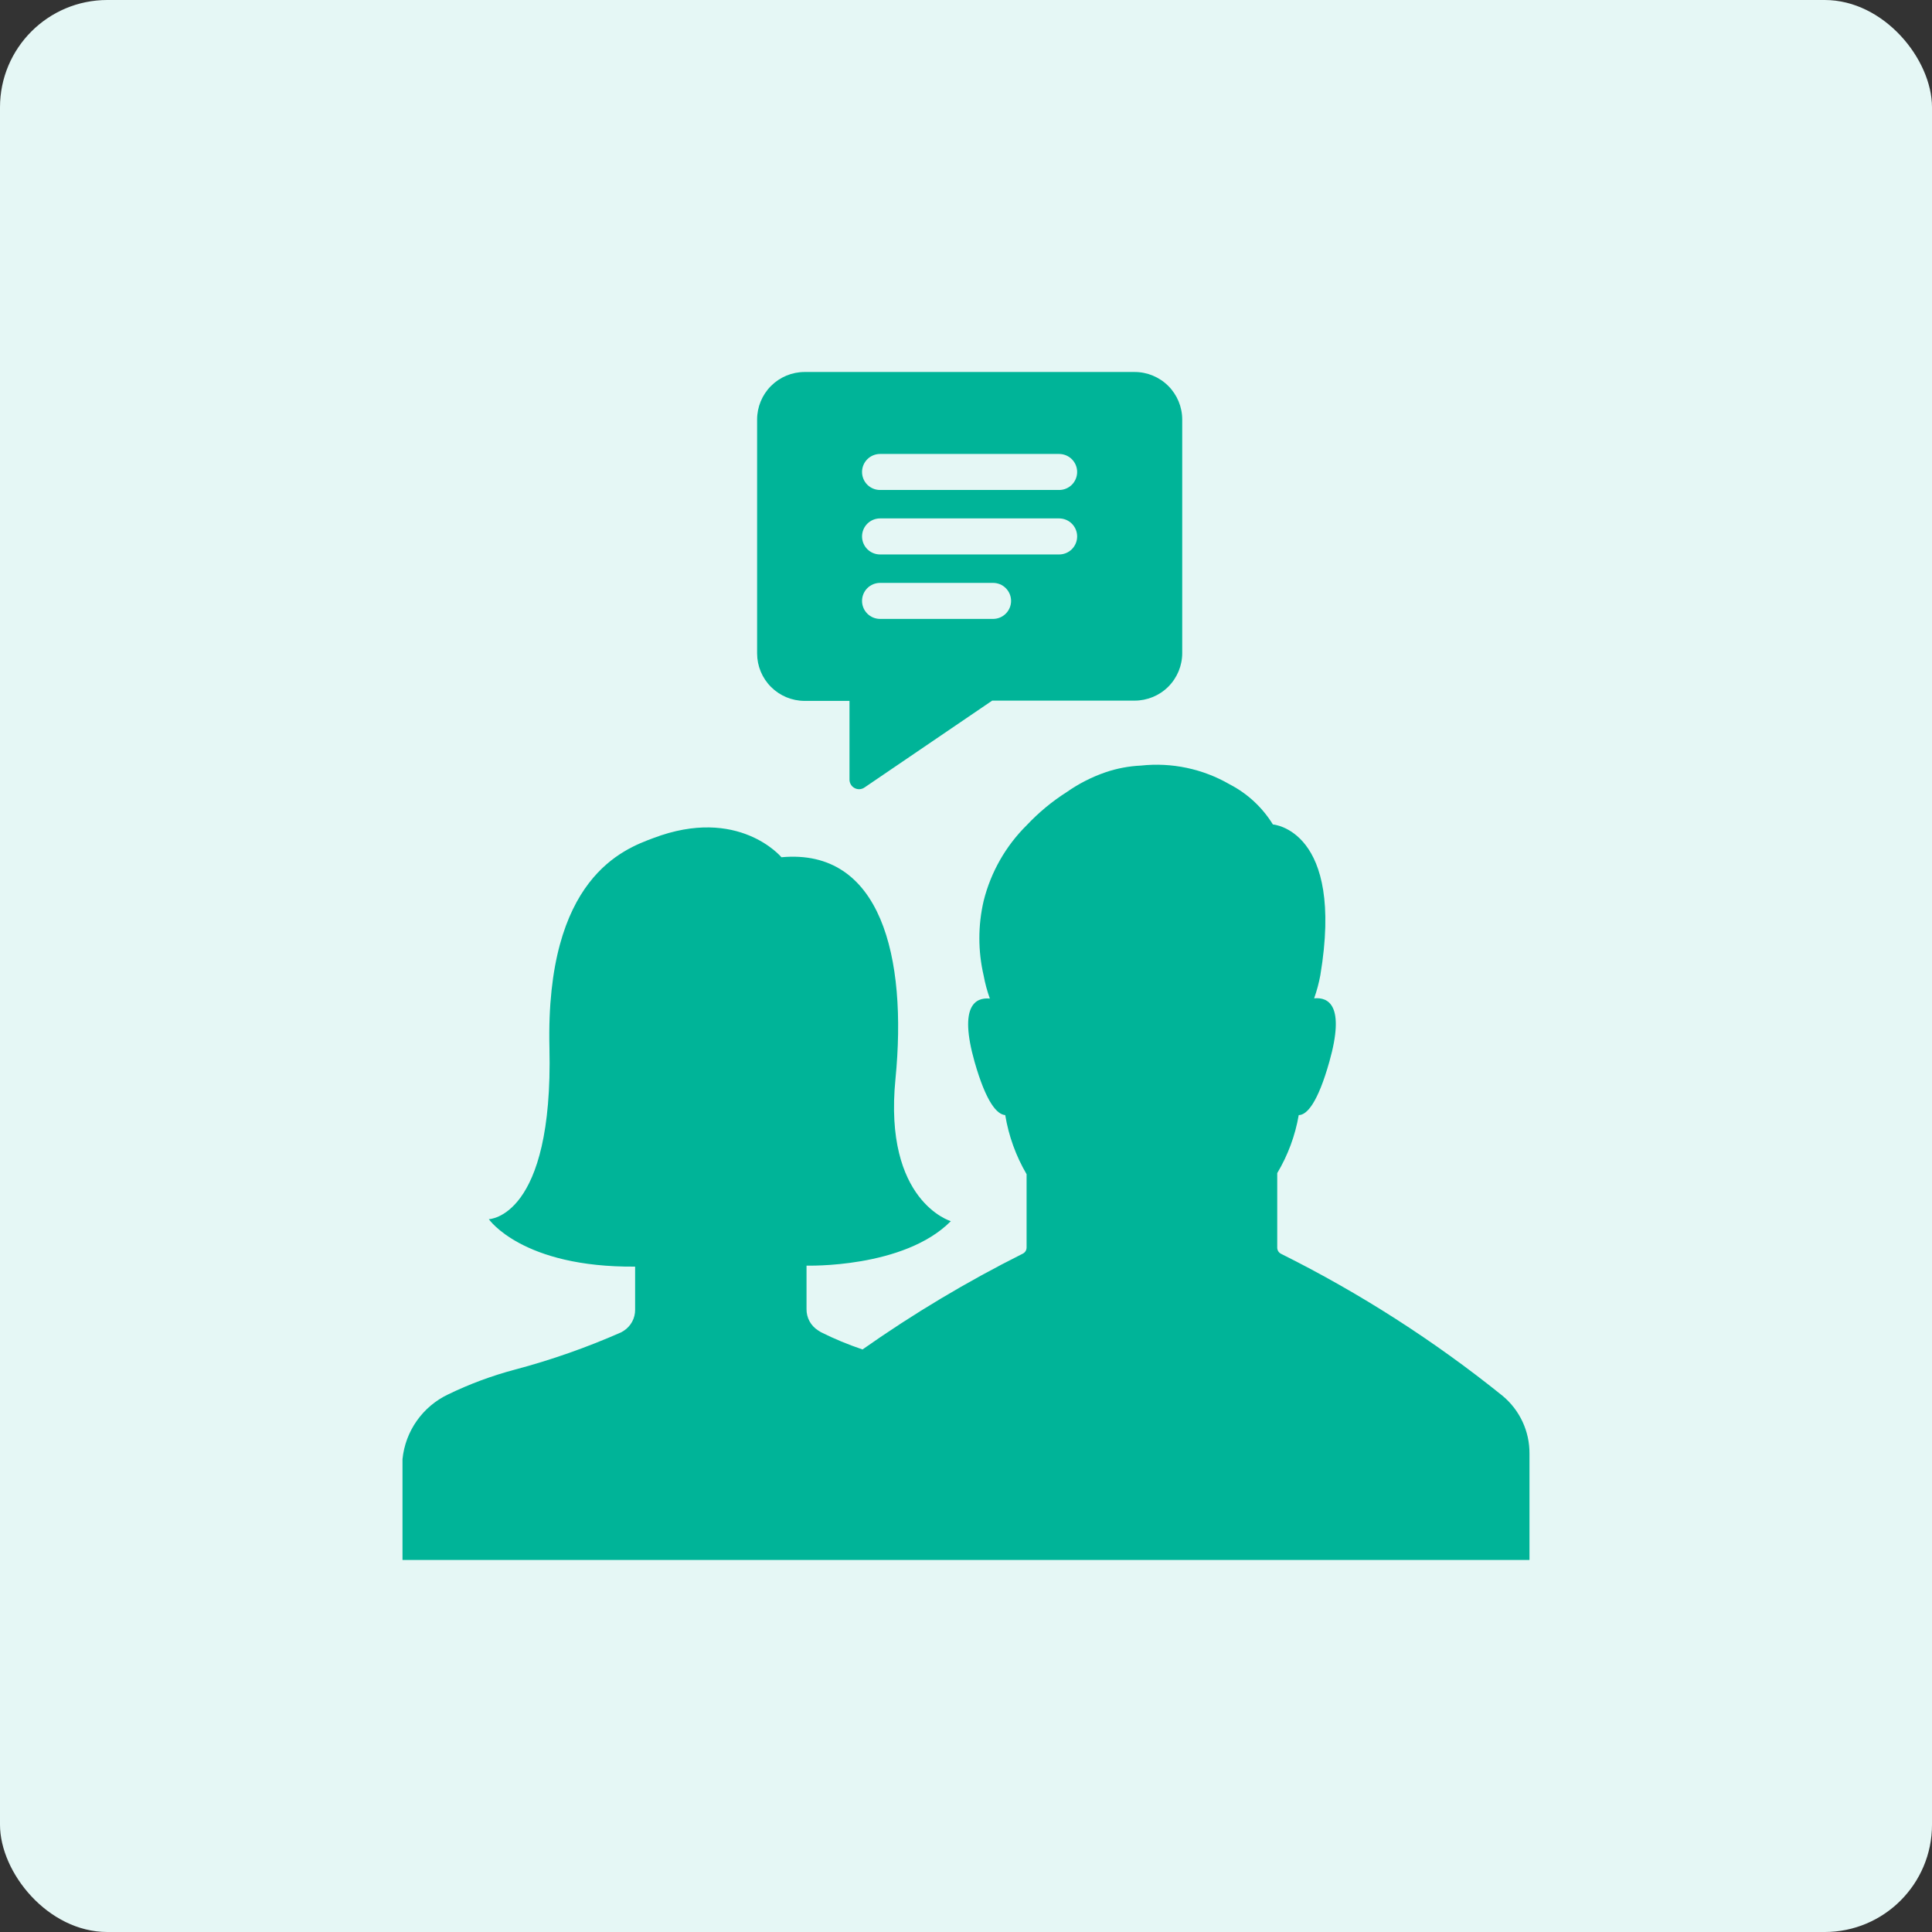 <?xml version="1.0" encoding="UTF-8"?> <svg xmlns="http://www.w3.org/2000/svg" width="72" height="72" viewBox="0 0 72 72" fill="none"><rect x="0" y="0" width="72" height="72" fill="#333333" stroke="none"/><rect width="72" height="72" rx="4" fill="#E5F7F5"></rect><path d="M32.214 29.35L36.976 26.11H42.285C42.755 26.11 43.206 25.924 43.539 25.591C43.871 25.259 44.058 24.808 44.058 24.338V15.636C44.058 15.166 43.871 14.715 43.539 14.383C43.206 14.05 42.755 13.863 42.285 13.863H29.983C29.513 13.864 29.064 14.052 28.732 14.384C28.401 14.716 28.215 15.167 28.215 15.636V24.352C28.216 24.82 28.402 25.269 28.734 25.601C29.065 25.932 29.514 26.119 29.983 26.12H31.658V29.059C31.659 29.123 31.677 29.186 31.711 29.241C31.744 29.296 31.792 29.34 31.849 29.37C31.906 29.4 31.97 29.414 32.034 29.411C32.098 29.407 32.16 29.386 32.214 29.35ZM32.797 16.918H39.471C39.559 16.918 39.647 16.936 39.728 16.969C39.809 17.003 39.883 17.052 39.946 17.115C40.008 17.177 40.057 17.251 40.091 17.332C40.125 17.414 40.142 17.501 40.142 17.589C40.142 17.677 40.125 17.765 40.091 17.846C40.057 17.927 40.008 18.002 39.946 18.064C39.883 18.126 39.809 18.176 39.728 18.209C39.647 18.243 39.559 18.26 39.471 18.26H32.797C32.619 18.26 32.448 18.19 32.322 18.064C32.196 17.938 32.126 17.767 32.126 17.589C32.126 17.411 32.196 17.241 32.322 17.115C32.448 16.989 32.619 16.918 32.797 16.918ZM32.797 19.32H39.471C39.649 19.32 39.82 19.391 39.946 19.517C40.072 19.643 40.142 19.814 40.142 19.991C40.142 20.169 40.072 20.34 39.946 20.466C39.82 20.592 39.649 20.663 39.471 20.663H32.797C32.619 20.663 32.448 20.592 32.322 20.466C32.196 20.34 32.126 20.169 32.126 19.991C32.126 19.814 32.196 19.643 32.322 19.517C32.448 19.391 32.619 19.32 32.797 19.32ZM32.797 21.723H37.009C37.187 21.723 37.358 21.793 37.483 21.919C37.609 22.045 37.68 22.216 37.68 22.394C37.68 22.572 37.609 22.742 37.483 22.868C37.358 22.994 37.187 23.065 37.009 23.065H32.797C32.619 23.065 32.448 22.994 32.322 22.868C32.196 22.742 32.126 22.572 32.126 22.394C32.126 22.216 32.196 22.045 32.322 21.919C32.448 21.793 32.619 21.723 32.797 21.723ZM56.999 54.169V58.135H15V54.377C15.052 53.863 15.235 53.371 15.533 52.949C15.831 52.526 16.232 52.188 16.699 51.966C17.499 51.578 18.334 51.268 19.194 51.04C20.547 50.681 21.87 50.216 23.151 49.651L23.244 49.596C23.375 49.511 23.483 49.395 23.558 49.257C23.632 49.12 23.671 48.965 23.669 48.809V47.203C19.457 47.24 18.217 45.435 18.217 45.435C18.217 45.435 20.624 45.398 20.476 39.047C20.328 32.697 23.253 31.642 24.345 31.234C27.525 30.026 29.122 31.947 29.122 31.947C32.825 31.605 33.82 35.65 33.371 40.214C32.922 44.777 35.435 45.509 35.435 45.509C33.685 47.277 30.057 47.166 30.057 47.166V47.573V48.79C30.055 48.947 30.094 49.101 30.168 49.239C30.243 49.376 30.351 49.493 30.483 49.577L30.594 49.647C31.095 49.897 31.613 50.112 32.144 50.29C34.043 48.954 36.039 47.761 38.115 46.721C38.158 46.7 38.194 46.667 38.22 46.626C38.245 46.585 38.258 46.538 38.258 46.49V43.759C37.86 43.08 37.59 42.333 37.462 41.556C37.157 41.533 36.754 41.093 36.319 39.57C35.727 37.474 36.356 37.163 36.889 37.214C36.788 36.934 36.711 36.646 36.657 36.353C36.445 35.44 36.445 34.49 36.657 33.576C36.924 32.504 37.481 31.525 38.268 30.748C38.709 30.28 39.206 29.867 39.749 29.522C40.195 29.208 40.682 28.959 41.198 28.781C41.623 28.636 42.068 28.552 42.517 28.531C43.666 28.406 44.826 28.651 45.826 29.23C46.489 29.573 47.046 30.09 47.437 30.725C47.437 30.725 50.112 30.915 49.205 36.344C49.151 36.637 49.074 36.925 48.974 37.205C49.506 37.154 50.135 37.464 49.543 39.561C49.112 41.093 48.705 41.556 48.4 41.556C48.268 42.32 47.997 43.052 47.599 43.718V46.495C47.599 46.543 47.612 46.59 47.637 46.631C47.663 46.672 47.699 46.705 47.742 46.726C50.675 48.188 53.442 49.962 55.995 52.017C56.311 52.279 56.565 52.608 56.739 52.98C56.913 53.352 57.002 53.758 56.999 54.169Z" fill="#00B498"></path></svg> 